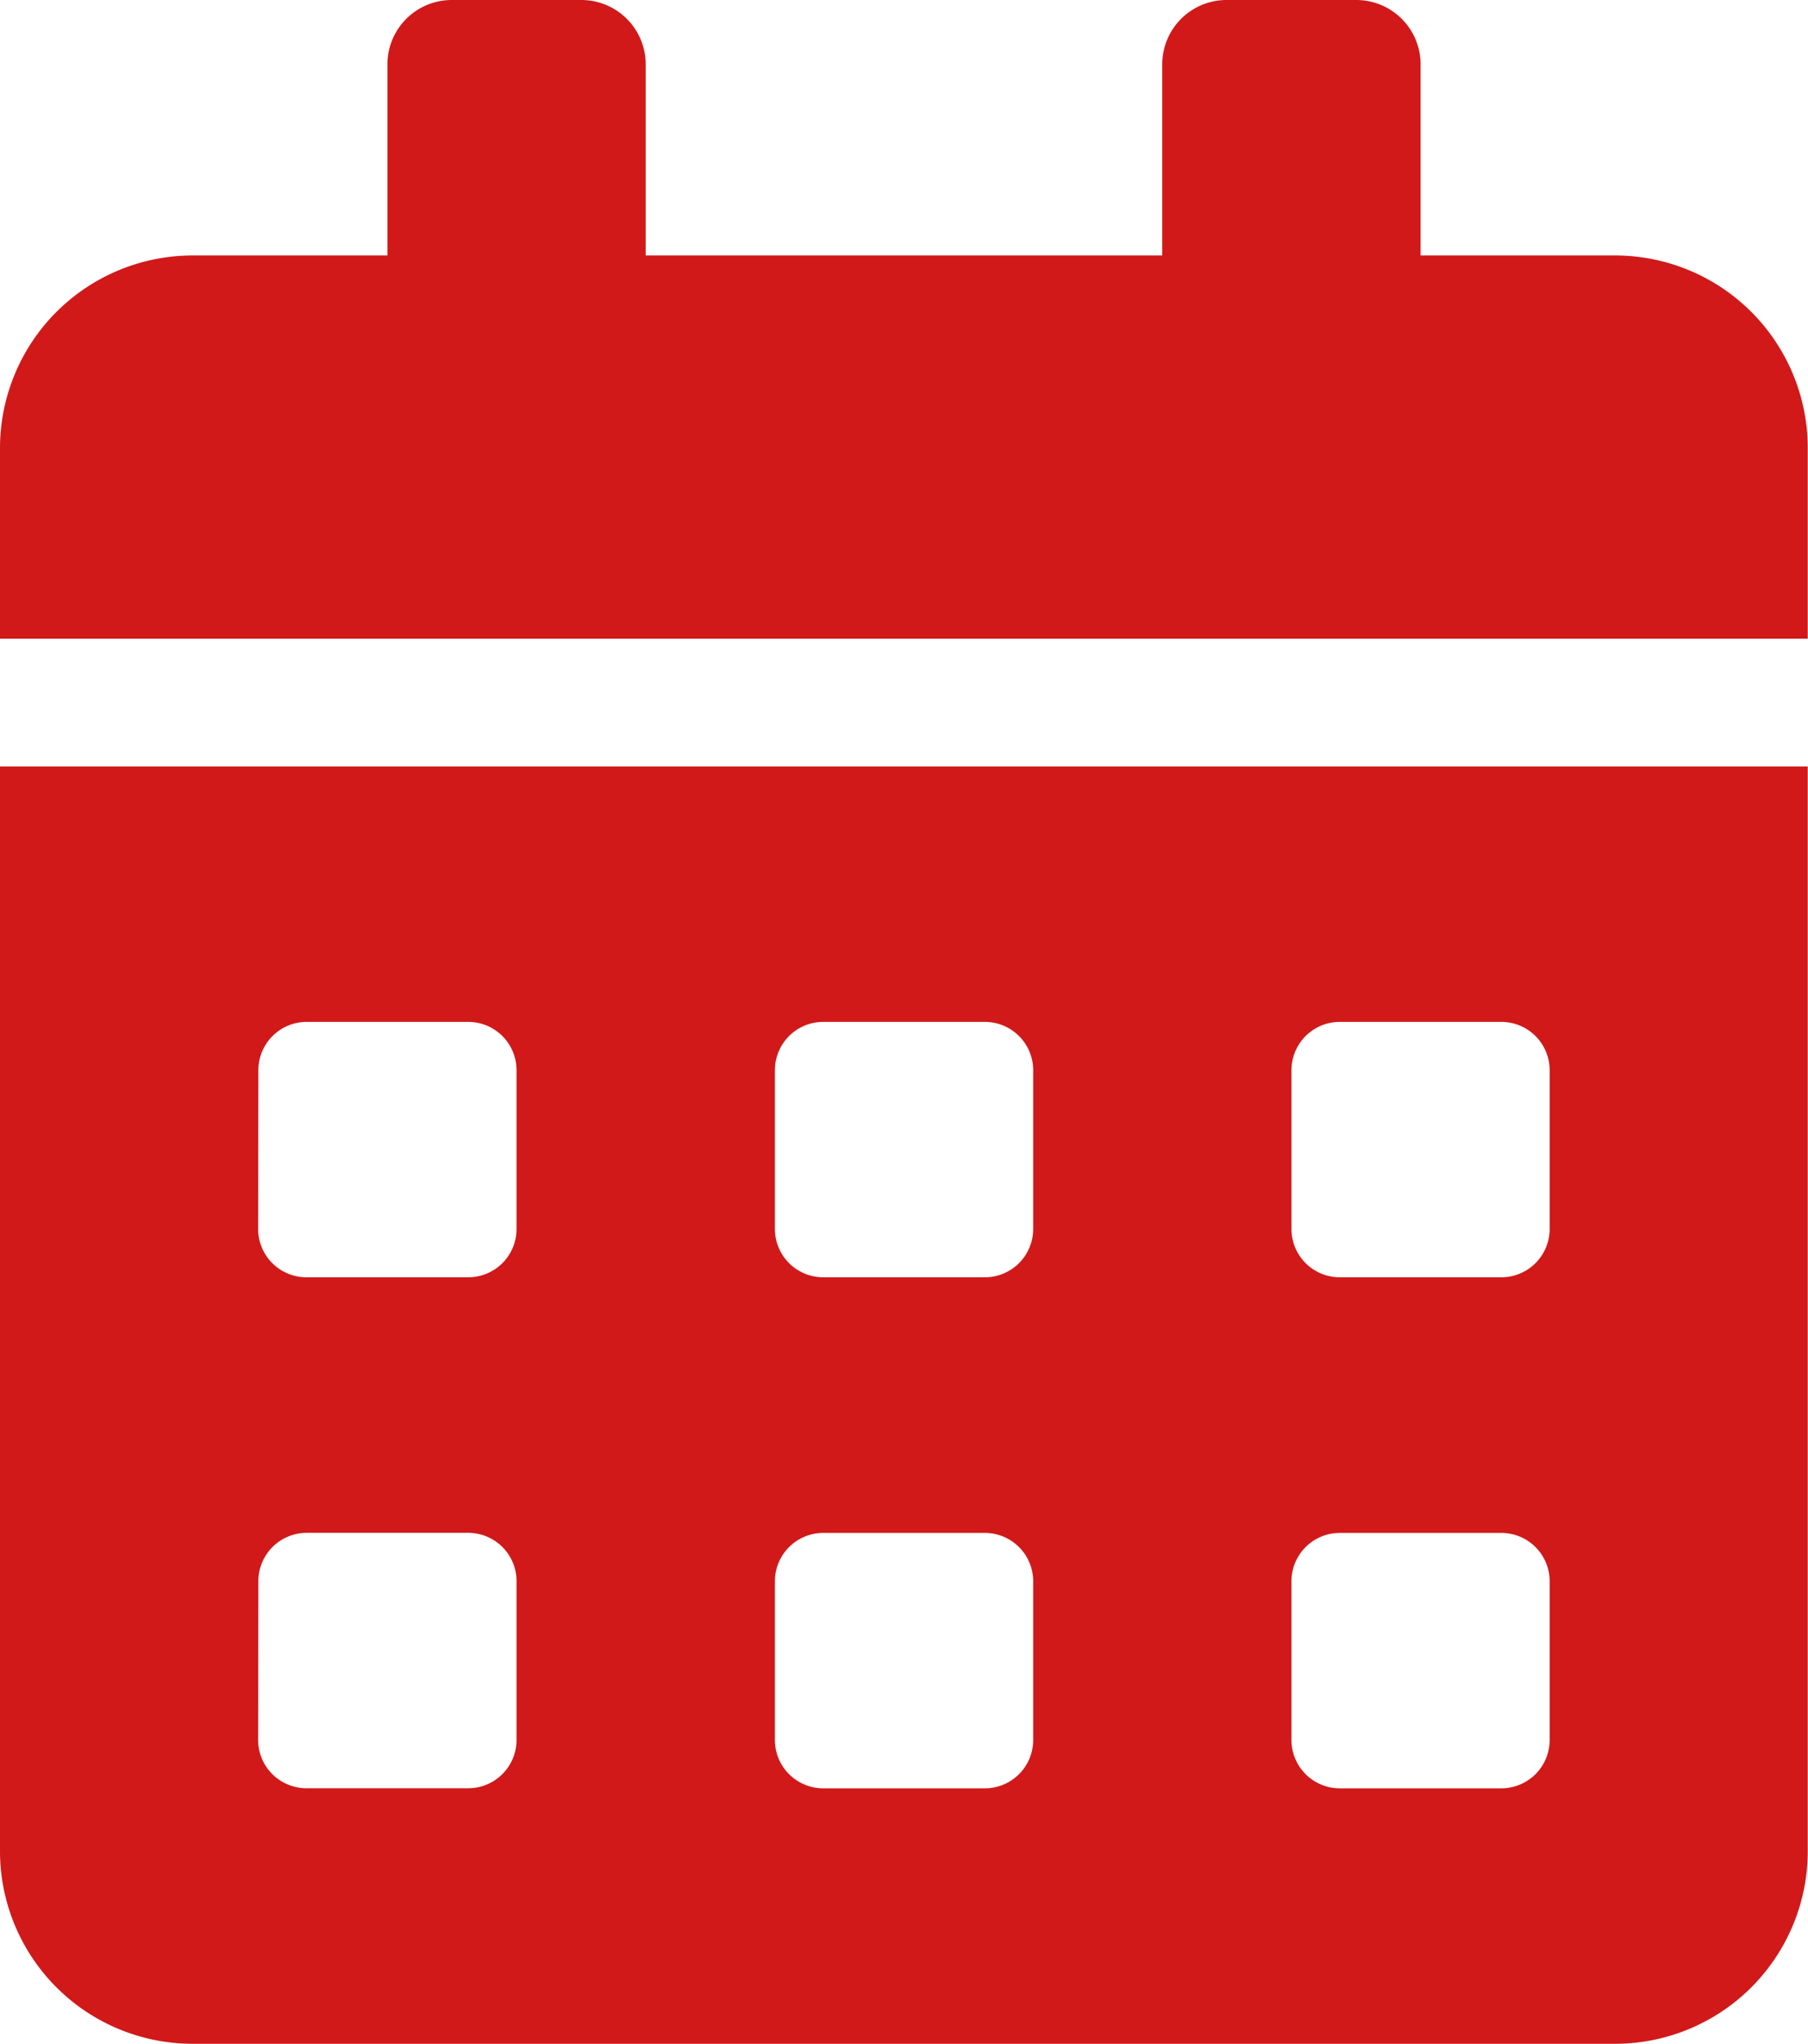 <svg xmlns="http://www.w3.org/2000/svg" width="23.003" height="26" viewBox="0 0 23.003 26">
  <path id="Icon_awesome-calendar-alt" data-name="Icon awesome-calendar-alt" d="M0,23.563A2.452,2.452,0,0,0,2.465,26H20.538A2.452,2.452,0,0,0,23,23.563V9.75H0Zm16.431-9.953A.615.615,0,0,1,17.047,13H19.1a.615.615,0,0,1,.616.609v2.031a.615.615,0,0,1-.616.609H17.047a.615.615,0,0,1-.616-.609Zm0,6.5a.615.615,0,0,1,.616-.609H19.1a.615.615,0,0,1,.616.609v2.031a.615.615,0,0,1-.616.609H17.047a.615.615,0,0,1-.616-.609Zm-6.572-6.5A.615.615,0,0,1,10.475,13h2.054a.615.615,0,0,1,.616.609v2.031a.615.615,0,0,1-.616.609H10.475a.615.615,0,0,1-.616-.609Zm0,6.5a.615.615,0,0,1,.616-.609h2.054a.615.615,0,0,1,.616.609v2.031a.615.615,0,0,1-.616.609H10.475a.615.615,0,0,1-.616-.609Zm-6.572-6.5A.615.615,0,0,1,3.9,13H5.956a.615.615,0,0,1,.616.609v2.031a.615.615,0,0,1-.616.609H3.9a.615.615,0,0,1-.616-.609Zm0,6.5A.615.615,0,0,1,3.9,19.5H5.956a.615.615,0,0,1,.616.609v2.031a.615.615,0,0,1-.616.609H3.9a.615.615,0,0,1-.616-.609ZM20.538,3.25H18.074V.813A.819.819,0,0,0,17.252,0H15.609a.819.819,0,0,0-.822.813V3.25H8.215V.813A.819.819,0,0,0,7.394,0H5.751a.819.819,0,0,0-.822.813V3.25H2.465A2.452,2.452,0,0,0,0,5.688V8.125H23V5.688A2.452,2.452,0,0,0,20.538,3.25Z" fill="#d11919"/>
</svg>
